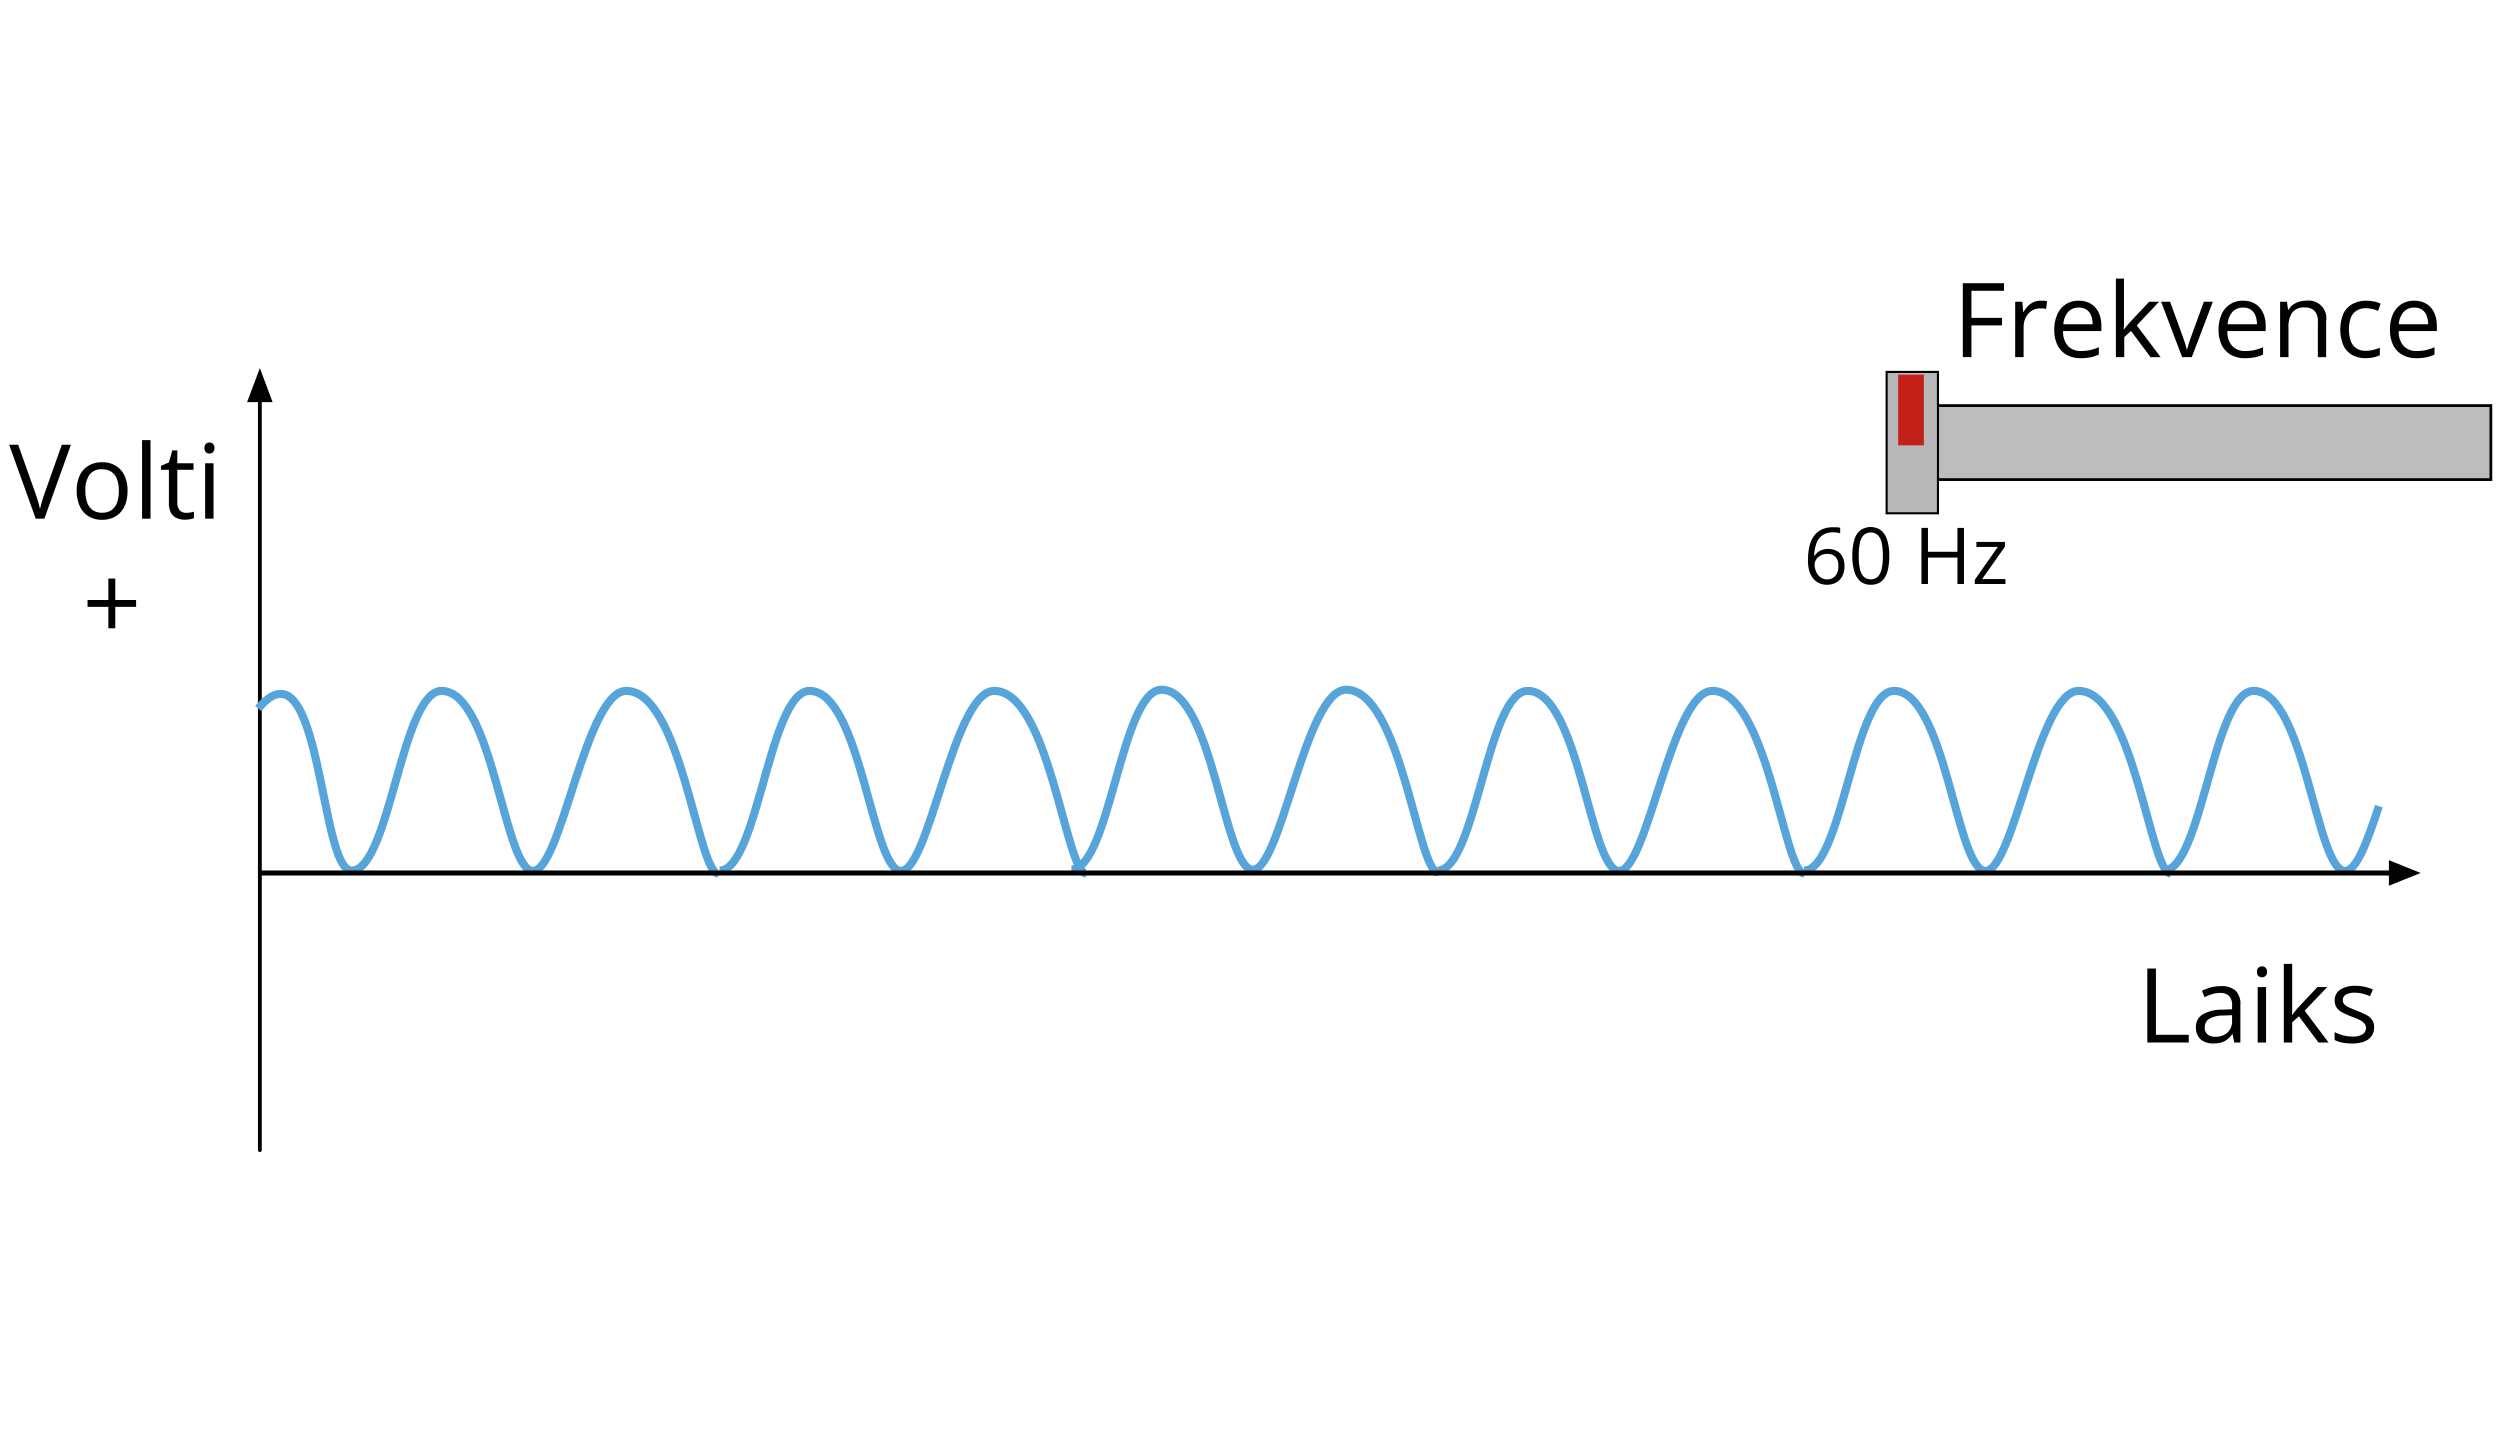 <svg id="Слой_1" data-name="Слой 1" xmlns="http://www.w3.org/2000/svg" width="700" height="400" viewBox="0 0 700 400">
  <defs>
    <style>
      .cls-1, .cls-3, .cls-4 {
        fill: none;
      }

      .cls-1, .cls-4 {
        stroke: #010202;
        stroke-linecap: round;
        stroke-linejoin: round;
      }

      .cls-1 {
        stroke-width: 1.08px;
      }

      .cls-2 {
        fill: #010202;
      }

      .cls-3 {
        stroke: #57a4db;
        stroke-width: 2.27px;
      }

      .cls-3, .cls-6, .cls-7 {
        stroke-miterlimit: 10;
      }

      .cls-4 {
        stroke-width: 1.43px;
      }

      .cls-5 {
        fill: #010101;
      }

      .cls-6 {
        fill: #bdbdbc;
        stroke-width: 0.78px;
      }

      .cls-6, .cls-7 {
        stroke: #010101;
      }

      .cls-7 {
        fill: #b8b7b7;
        stroke-width: 0.59px;
      }

      .cls-8 {
        fill: #c4201a;
      }
    </style>
  </defs>
  <g>
    <g>
      <g>
        <line class="cls-1" x1="72.76" y1="110.84" x2="72.76" y2="322.03"/>
        <polygon class="cls-2" points="69.19 112.59 72.76 103.06 76.33 112.59 69.19 112.59"/>
      </g>
      <path class="cls-3" d="M201.48,243.76c10.7,0,13.94-50.51,25.3-50.31,14.19.26,17.38,49.83,25.37,50.41s14.82-50.41,26.24-50.41c15.3,0,20.07,50.89,25.67,51.1"/>
      <path class="cls-3" d="M402.54,243.76c10.7,0,13.95-50.51,25.3-50.31,14.2.26,17.38,49.83,25.37,50.41s14.82-50.41,26.24-50.41c15.3,0,20.07,50.89,25.67,51.1"/>
      <path class="cls-3" d="M300,243.43c10.7,0,14-50.51,25.3-50.31,14.19.26,17.38,49.83,25.37,50.41s14.82-50.41,26.24-50.41c15.3,0,20.07,50.89,25.67,51.1"/>
      <path class="cls-3" d="M505.12,243.76c10.7,0,14-50.51,25.3-50.31,14.2.26,17.38,49.83,25.37,50.41s14.82-50.41,26.24-50.41c15.3,0,20.07,50.89,25.67,51.1"/>
      <path class="cls-3" d="M605.81,243.76c10.7,0,13.94-50.51,25.3-50.31,14.19.26,17.38,49.83,25.36,50.41,3.27.24,6.35-8.15,9.62-18.14"/>
      <path class="cls-3" d="M72.3,198.39c17.63-21,17.1,45.37,26.14,45.37,10.7,0,14-50.51,25.3-50.31,14.2.26,17.39,49.83,25.37,50.41s14.83-50.41,26.25-50.41c15.3,0,20.07,50.89,25.67,51.1"/>
      <g>
        <line class="cls-4" x1="73.46" y1="244.44" x2="672.14" y2="244.44"/>
        <polygon class="cls-2" points="668.89 248 677.8 244.43 668.89 240.86 668.89 248"/>
      </g>
    </g>
    <path class="cls-5" d="M32.28,168h5.83v1.92H32.28v6H30.34v-6H24.51V168h5.83v-6h1.94Z"/>
    <g>
      <path class="cls-5" d="M19.85,124.53l-7.43,20.7H10l-7.43-20.7H5.09l4.84,13.64c.2.54.37,1.07.53,1.57s.29,1,.42,1.44.23.91.32,1.35q.15-.66.33-1.35c.12-.47.26-1,.42-1.46s.34-1,.54-1.6l4.82-13.59Z"/>
      <path class="cls-5" d="M35.71,137.44a10.9,10.9,0,0,1-.49,3.42,7,7,0,0,1-1.43,2.53A6.12,6.12,0,0,1,31.53,145a7.85,7.85,0,0,1-3,.55,7.4,7.4,0,0,1-2.86-.55,6.3,6.3,0,0,1-2.24-1.58A7.2,7.2,0,0,1,22,140.86a10.33,10.33,0,0,1-.52-3.42,10.06,10.06,0,0,1,.86-4.34,6.25,6.25,0,0,1,2.47-2.73,7.45,7.45,0,0,1,3.83-.94,7.15,7.15,0,0,1,3.72.95,6.36,6.36,0,0,1,2.48,2.74A9.65,9.65,0,0,1,35.71,137.44Zm-11.81,0a9.61,9.61,0,0,0,.5,3.25,4.38,4.38,0,0,0,1.53,2.12,4.43,4.43,0,0,0,2.66.75,4.45,4.45,0,0,0,2.66-.75,4.38,4.38,0,0,0,1.53-2.12,9.61,9.61,0,0,0,.5-3.25,9.31,9.31,0,0,0-.5-3.2,4.29,4.29,0,0,0-1.53-2.09,4.51,4.51,0,0,0-2.67-.74A4.05,4.05,0,0,0,25,133,7.62,7.62,0,0,0,23.9,137.44Z"/>
      <path class="cls-5" d="M42.14,145.23H39.78v-22h2.36Z"/>
      <path class="cls-5" d="M52.11,143.59a6.91,6.91,0,0,0,1.19-.1,5.13,5.13,0,0,0,1-.24v1.83a5.29,5.29,0,0,1-1.14.31,8.72,8.72,0,0,1-1.42.13,5.6,5.6,0,0,1-2.24-.44,3.38,3.38,0,0,1-1.61-1.46,5.71,5.71,0,0,1-.6-2.86v-9.21H45.07v-1.14l2.23-.92.93-3.37h1.42v3.59h4.54v1.84H49.65v9.14a3.09,3.09,0,0,0,.67,2.18A2.34,2.34,0,0,0,52.11,143.59Z"/>
      <path class="cls-5" d="M58.64,123.91a1.44,1.44,0,0,1,1,.37,1.83,1.83,0,0,1,0,2.33,1.4,1.4,0,0,1-1,.38,1.38,1.38,0,0,1-1-.38,1.86,1.86,0,0,1,0-2.33A1.42,1.42,0,0,1,58.64,123.91Zm1.15,5.8v15.52H57.44V129.71Z"/>
    </g>
    <g>
      <path class="cls-5" d="M601.25,291.9V271.19h2.41v18.55h9.19v2.16Z"/>
      <path class="cls-5" d="M621.84,276.12a5.9,5.9,0,0,1,4.12,1.25,5.17,5.17,0,0,1,1.35,4V291.9h-1.72l-.45-2.3H625a8.43,8.43,0,0,1-1.36,1.42,4.7,4.7,0,0,1-1.64.87,7.78,7.78,0,0,1-2.27.29,6,6,0,0,1-2.51-.5,3.83,3.83,0,0,1-1.73-1.5,4.72,4.72,0,0,1-.63-2.55,4,4,0,0,1,1.84-3.56,10.56,10.56,0,0,1,5.61-1.36l2.67-.12v-.95a3.75,3.75,0,0,0-.86-2.81,3.44,3.44,0,0,0-2.44-.81,7.76,7.76,0,0,0-2.32.35,16.27,16.27,0,0,0-2.09.84l-.73-1.79a14,14,0,0,1,2.41-.92A10.73,10.73,0,0,1,621.84,276.12Zm3.14,8.13-2.36.1a7.86,7.86,0,0,0-4.09.95,2.69,2.69,0,0,0-1.19,2.36,2.37,2.37,0,0,0,.8,2,3.35,3.35,0,0,0,2.14.64,5,5,0,0,0,3.39-1.15,4.3,4.3,0,0,0,1.31-3.44Z"/>
      <path class="cls-5" d="M633.35,270.57a1.45,1.45,0,0,1,1,.38,1.48,1.48,0,0,1,.42,1.16,1.52,1.52,0,0,1-.42,1.17,1.52,1.52,0,0,1-2,0,1.55,1.55,0,0,1-.4-1.17,1.51,1.51,0,0,1,.4-1.16A1.44,1.44,0,0,1,633.35,270.57Zm1.15,5.81V291.9h-2.35V276.38Z"/>
      <path class="cls-5" d="M641.81,269.86V281.3c0,.38,0,.84,0,1.38s0,1-.07,1.44h.1c.2-.24.49-.61.87-1.09s.71-.87,1-1.16l5.16-5.49h2.76L645.3,283l6.7,8.9h-2.83l-5.48-7.35-1.88,1.72v5.63h-2.34v-22Z"/>
      <path class="cls-5" d="M664.75,287.65a4.1,4.1,0,0,1-.75,2.5,4.46,4.46,0,0,1-2.12,1.52,9.52,9.52,0,0,1-3.29.51,13.54,13.54,0,0,1-2.82-.26,8.19,8.19,0,0,1-2.08-.72V289a14.38,14.38,0,0,0,2.26.85,9.82,9.82,0,0,0,2.69.38,5.12,5.12,0,0,0,2.92-.65,2.09,2.09,0,0,0,.91-1.77,1.86,1.86,0,0,0-.36-1.13,3.74,3.74,0,0,0-1.22-1,18.12,18.12,0,0,0-2.35-1,25,25,0,0,1-2.57-1.13,4.6,4.6,0,0,1-1.67-1.36,3.5,3.5,0,0,1-.58-2.1,3.41,3.41,0,0,1,1.59-3,7.38,7.38,0,0,1,4.18-1.06,11.59,11.59,0,0,1,2.63.28,12.28,12.28,0,0,1,2.29.74l-.8,1.89a13.71,13.71,0,0,0-2.05-.7,8.77,8.77,0,0,0-2.22-.28,4.76,4.76,0,0,0-2.5.54A1.66,1.66,0,0,0,656,280a1.75,1.75,0,0,0,.4,1.19,3.9,3.9,0,0,0,1.3.88c.59.27,1.37.59,2.35,1a20.47,20.47,0,0,1,2.52,1.11,4.7,4.7,0,0,1,1.63,1.39A3.56,3.56,0,0,1,664.75,287.65Z"/>
    </g>
    <g>
      <path class="cls-5" d="M506.23,156.8a18.07,18.07,0,0,1,.2-2.77,10.6,10.6,0,0,1,.67-2.52,6.44,6.44,0,0,1,1.29-2,5.54,5.54,0,0,1,2-1.38,7.61,7.61,0,0,1,2.93-.5c.32,0,.67,0,1,0a5.91,5.91,0,0,1,.93.16v1.54a4.51,4.51,0,0,0-.91-.21,8.77,8.77,0,0,0-1-.06,5.07,5.07,0,0,0-3.14.87,4.83,4.83,0,0,0-1.65,2.36,11.7,11.7,0,0,0-.58,3.34h.12a3.94,3.94,0,0,1,2.1-1.66,5.21,5.21,0,0,1,1.71-.26,5,5,0,0,1,2.4.56,3.77,3.77,0,0,1,1.59,1.62,5.4,5.4,0,0,1,.57,2.58,6.12,6.12,0,0,1-.6,2.8,4.32,4.32,0,0,1-1.72,1.82,5.18,5.18,0,0,1-2.65.64,5.08,5.08,0,0,1-2.11-.44,4.52,4.52,0,0,1-1.68-1.31,6.12,6.12,0,0,1-1.11-2.16A10.18,10.18,0,0,1,506.23,156.8Zm5.28,5.43a3.06,3.06,0,0,0,2.35-.94,4,4,0,0,0,.88-2.82A3.62,3.62,0,0,0,514,156a3,3,0,0,0-2.36-.9,3.83,3.83,0,0,0-1.87.44,3.55,3.55,0,0,0-1.24,1.12,2.55,2.55,0,0,0-.44,1.38,5.23,5.23,0,0,0,.21,1.44,4.66,4.66,0,0,0,.64,1.35,3.26,3.26,0,0,0,1.09,1A3,3,0,0,0,511.51,162.23Z"/>
      <path class="cls-5" d="M529,155.64a17.6,17.6,0,0,1-.29,3.42,7.59,7.59,0,0,1-.91,2.54,4.16,4.16,0,0,1-1.61,1.59,4.89,4.89,0,0,1-2.38.54,4.39,4.39,0,0,1-2.89-.95,5.77,5.77,0,0,1-1.71-2.77,15,15,0,0,1-.56-4.37,16.1,16.1,0,0,1,.51-4.32,5.49,5.49,0,0,1,1.65-2.78,5,5,0,0,1,5.93,0,5.68,5.68,0,0,1,1.7,2.77A14.52,14.52,0,0,1,529,155.64Zm-8.56,0a17.07,17.07,0,0,0,.33,3.66,4.42,4.42,0,0,0,1.08,2.18,3,3,0,0,0,3.93,0,4.34,4.34,0,0,0,1.08-2.18,16.42,16.42,0,0,0,.34-3.67,16.63,16.63,0,0,0-.33-3.61,4.42,4.42,0,0,0-1.08-2.19,3,3,0,0,0-3.95,0,4.33,4.33,0,0,0-1.07,2.19A16.63,16.63,0,0,0,520.46,155.64Z"/>
      <path class="cls-5" d="M549.91,163.52h-1.83v-7.4h-8.25v7.4H538V147.81h1.83v6.69h8.25v-6.69h1.83Z"/>
      <path class="cls-5" d="M561.52,163.52h-8.58v-1.18l6.45-9.2h-6v-1.4h8v1.32L555,162.13h6.51Z"/>
    </g>
    <g>
      <path class="cls-5" d="M552,100h-2.41V79.3h11.53v2.13H552V89h8.57v2.11H552Z"/>
      <path class="cls-5" d="M571.29,84.2c.31,0,.63,0,1,0a8.82,8.82,0,0,1,.91.14l-.3,2.18a5.87,5.87,0,0,0-.85-.16c-.31,0-.6,0-.87,0a4.26,4.26,0,0,0-1.77.37,4.34,4.34,0,0,0-1.45,1.08,5.35,5.35,0,0,0-1,1.68,6.62,6.62,0,0,0-.35,2.19V100h-2.36V84.49h2l.25,2.86h.1a7.84,7.84,0,0,1,1.16-1.58,5.23,5.23,0,0,1,1.58-1.14A4.7,4.7,0,0,1,571.29,84.2Z"/>
      <path class="cls-5" d="M582.06,84.2a6.35,6.35,0,0,1,3.4.88,5.71,5.71,0,0,1,2.17,2.46,8.5,8.5,0,0,1,.75,3.69v1.46H577.66A6.07,6.07,0,0,0,579,96.85a4.8,4.8,0,0,0,3.71,1.43,11.23,11.23,0,0,0,2.6-.27,14.53,14.53,0,0,0,2.36-.79v2.06a11.76,11.76,0,0,1-2.33.77,13.58,13.58,0,0,1-2.73.24,8,8,0,0,1-3.9-.91,6.35,6.35,0,0,1-2.59-2.69,9.33,9.33,0,0,1-.92-4.33,10.18,10.18,0,0,1,.85-4.34,6.29,6.29,0,0,1,6-3.82Zm0,1.93a3.87,3.87,0,0,0-3,1.23,5.83,5.83,0,0,0-1.33,3.44h8.21a6.56,6.56,0,0,0-.43-2.44,3.54,3.54,0,0,0-1.26-1.64A3.8,3.8,0,0,0,582,86.13Z"/>
      <path class="cls-5" d="M594.71,78V89.42c0,.37,0,.83,0,1.38s-.06,1-.07,1.43h.09l.88-1.09c.38-.48.7-.87,1-1.16l5.16-5.49h2.76l-6.24,6.62,6.69,8.9h-2.83l-5.48-7.35-1.88,1.73V100h-2.34V78Z"/>
      <path class="cls-5" d="M611,100l-5.89-15.52h2.52l3.41,9.39c.24.64.48,1.35.73,2.12s.41,1.4.51,1.87h.09c.12-.47.31-1.1.57-1.88s.51-1.48.72-2.11l3.42-9.39h2.52L613.71,100Z"/>
      <path class="cls-5" d="M628.07,84.2a6.39,6.39,0,0,1,3.4.88,5.75,5.75,0,0,1,2.16,2.46,8.36,8.36,0,0,1,.76,3.69v1.46H623.67A6,6,0,0,0,625,96.85a4.78,4.78,0,0,0,3.7,1.43,11.26,11.26,0,0,0,2.61-.27,14.12,14.12,0,0,0,2.35-.79v2.06a11.35,11.35,0,0,1-2.33.77,13.54,13.54,0,0,1-2.72.24,8,8,0,0,1-3.91-.91,6.33,6.33,0,0,1-2.58-2.69,9.33,9.33,0,0,1-.92-4.33,10.34,10.34,0,0,1,.84-4.34,6.3,6.3,0,0,1,6-3.82Zm0,1.93a3.85,3.85,0,0,0-3,1.23,5.76,5.76,0,0,0-1.33,3.44h8.21a6.77,6.77,0,0,0-.43-2.44,3.5,3.5,0,0,0-1.27-1.64A3.74,3.74,0,0,0,628,86.13Z"/>
      <path class="cls-5" d="M645.73,84.2a4.95,4.95,0,0,1,5.59,5.7V100H649v-10a4.16,4.16,0,0,0-.89-2.9,3.51,3.51,0,0,0-2.71-1,4.13,4.13,0,0,0-3.62,1.46,7.18,7.18,0,0,0-1,4.23V100h-2.35V84.49h1.9l.35,2.23h.13A4.88,4.88,0,0,1,642,85.34a6,6,0,0,1,1.71-.85A6.91,6.91,0,0,1,645.73,84.2Z"/>
      <path class="cls-5" d="M662.38,100.29a7.74,7.74,0,0,1-3.7-.86,6,6,0,0,1-2.49-2.64,11.7,11.7,0,0,1,0-9.07,6.06,6.06,0,0,1,2.6-2.65,8,8,0,0,1,3.77-.87,10.32,10.32,0,0,1,2.24.24,7,7,0,0,1,1.78.59l-.71,2a11.86,11.86,0,0,0-1.64-.51,7.26,7.26,0,0,0-1.73-.22,4.83,4.83,0,0,0-2.68.69,4.08,4.08,0,0,0-1.6,2,10.32,10.32,0,0,0,0,6.53,4.23,4.23,0,0,0,1.55,2,4.42,4.42,0,0,0,2.57.7,8.9,8.9,0,0,0,2.22-.26,12.61,12.61,0,0,0,1.8-.62v2.1a7.43,7.43,0,0,1-1.74.61A10.63,10.63,0,0,1,662.38,100.29Z"/>
      <path class="cls-5" d="M676,84.2a6.39,6.39,0,0,1,3.4.88,5.84,5.84,0,0,1,2.17,2.46,8.5,8.5,0,0,1,.75,3.69v1.46H671.63A6,6,0,0,0,673,96.85a4.78,4.78,0,0,0,3.71,1.43,11.23,11.23,0,0,0,2.6-.27,14.12,14.12,0,0,0,2.35-.79v2.06a11.35,11.35,0,0,1-2.33.77,13.54,13.54,0,0,1-2.72.24,7.94,7.94,0,0,1-3.9-.91,6.35,6.35,0,0,1-2.59-2.69,9.33,9.33,0,0,1-.92-4.33A10.34,10.34,0,0,1,670,88a6.56,6.56,0,0,1,2.38-2.82A6.47,6.47,0,0,1,676,84.2Zm0,1.93a3.87,3.87,0,0,0-3,1.23,5.76,5.76,0,0,0-1.33,3.44h8.21a6.77,6.77,0,0,0-.43-2.44,3.5,3.5,0,0,0-1.27-1.64A3.74,3.74,0,0,0,676,86.13Z"/>
    </g>
    <g>
      <rect class="cls-6" x="529.39" y="113.57" width="168.05" height="20.72"/>
      <rect class="cls-7" x="528.26" y="104.14" width="14.37" height="39.58"/>
      <rect class="cls-8" x="531.49" y="104.9" width="7.19" height="19.79"/>
    </g>
  </g>
</svg>
